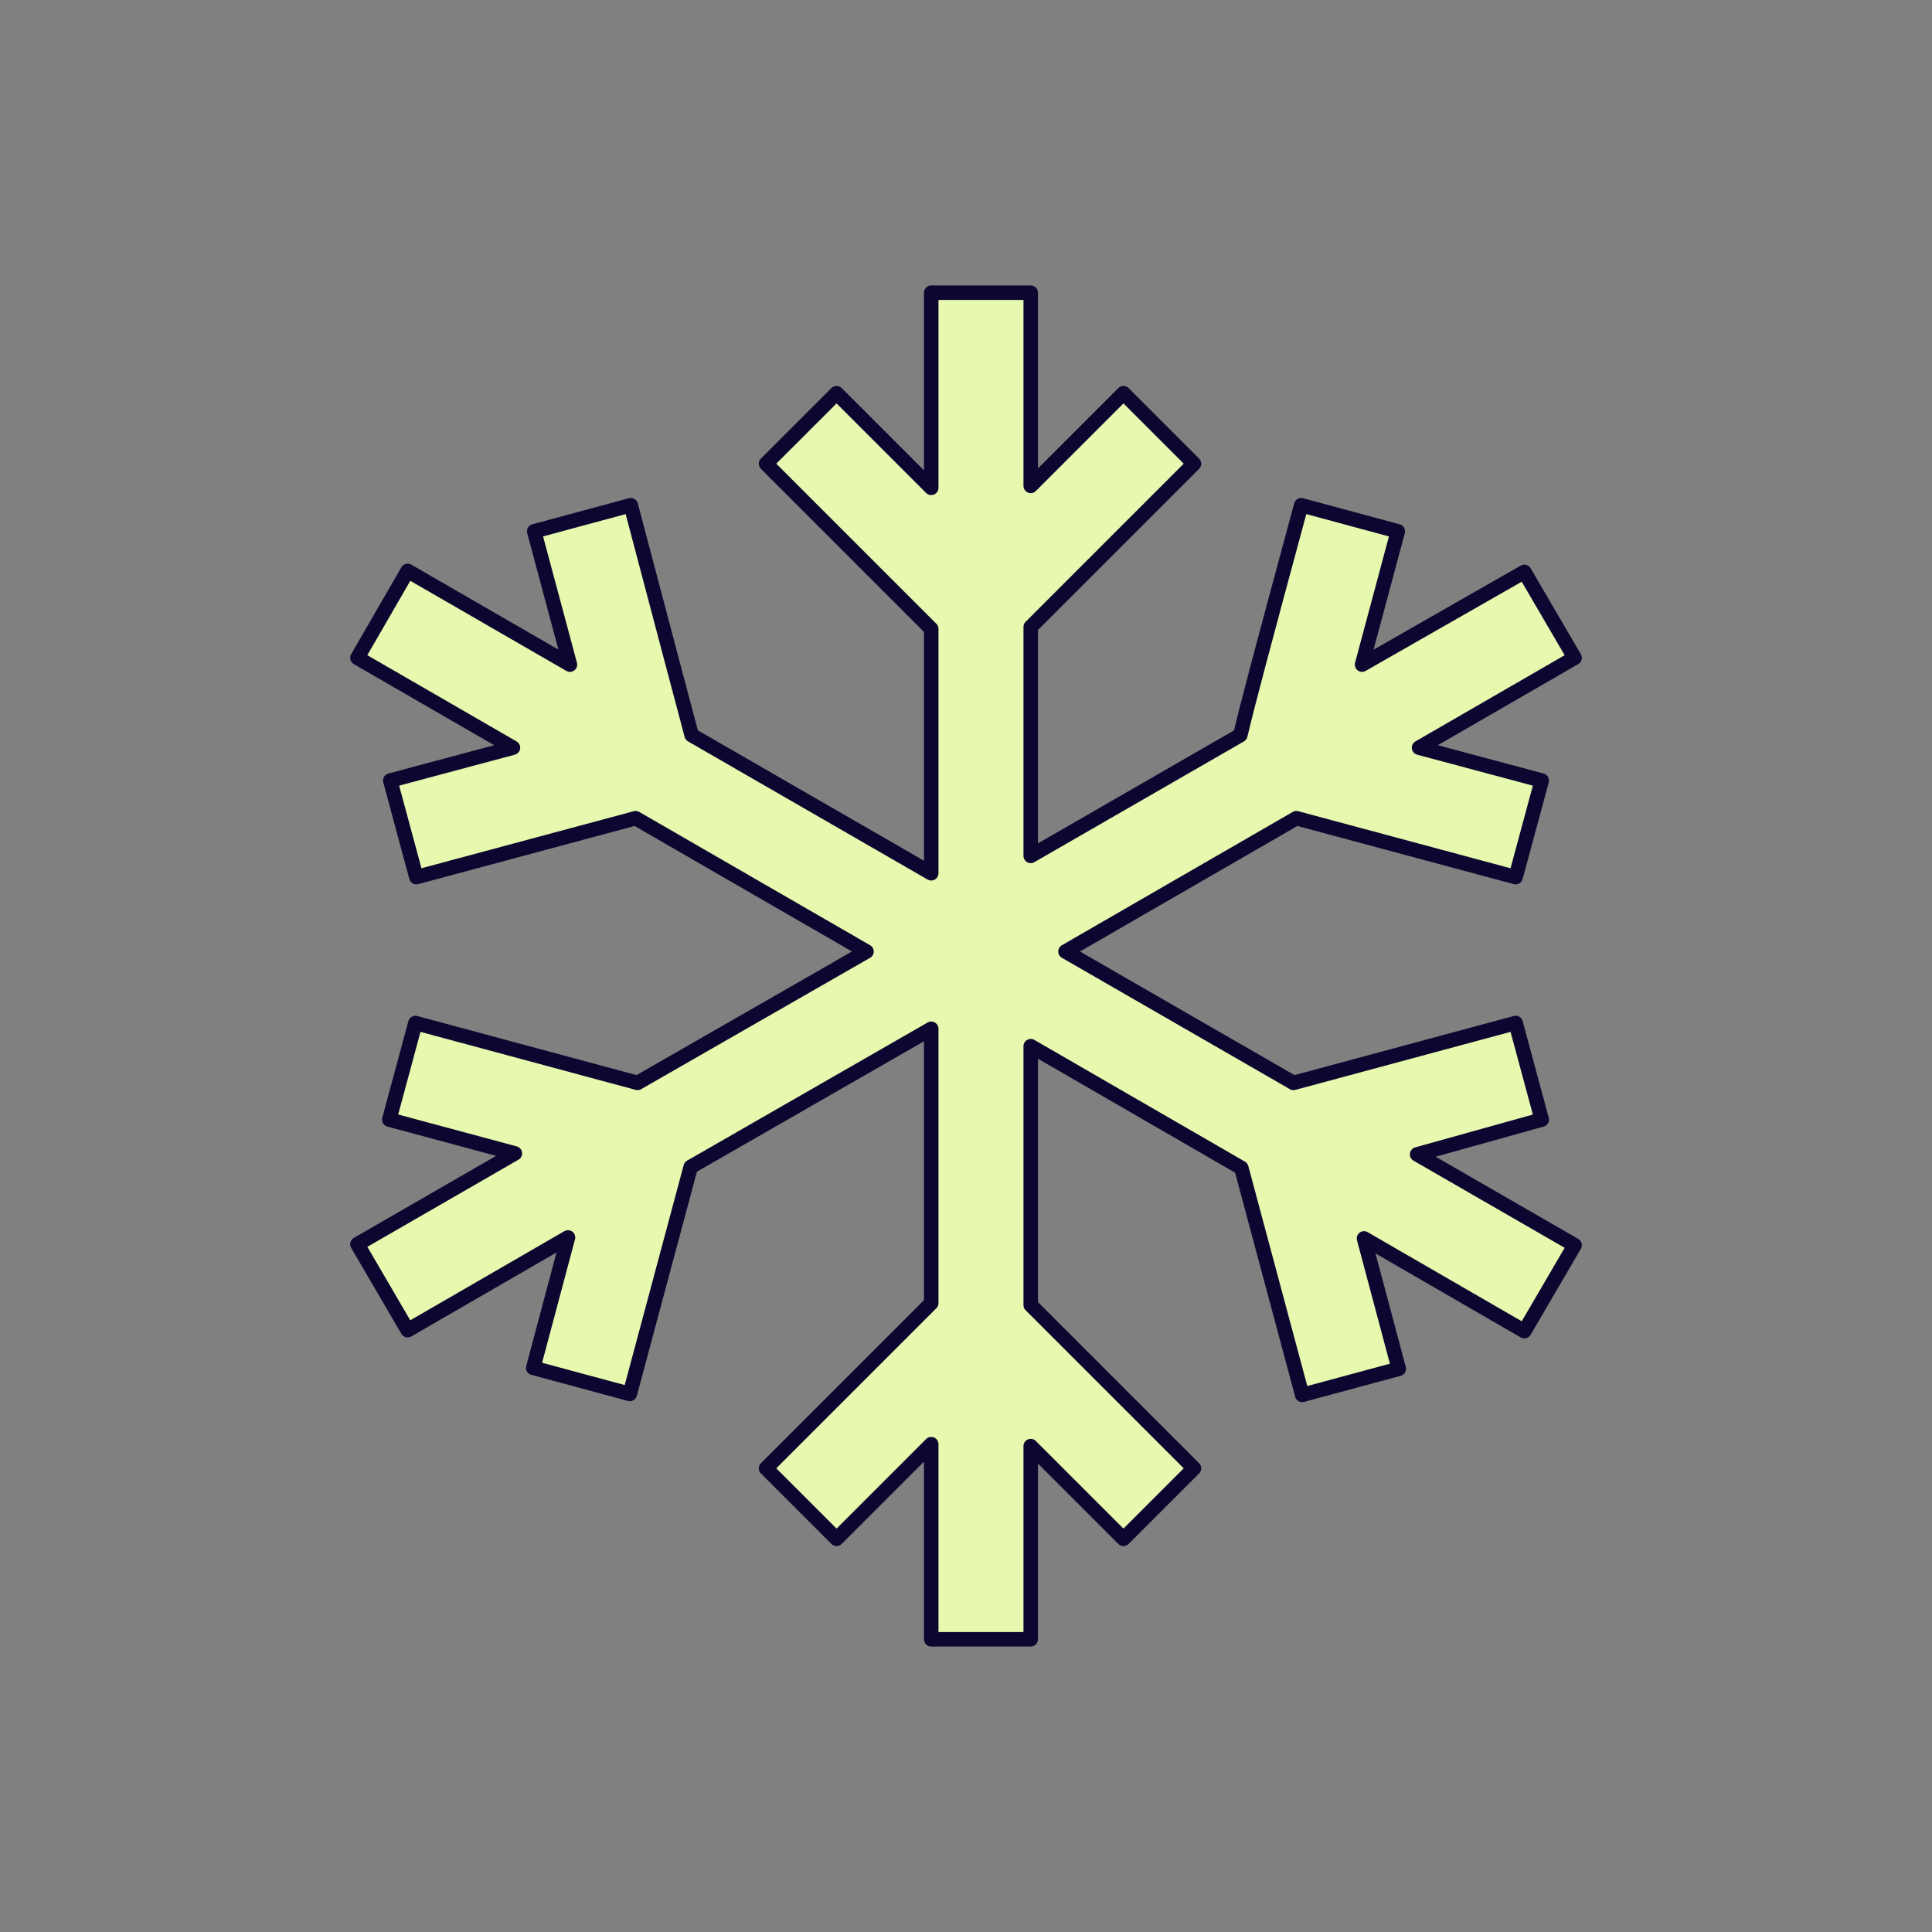 <?xml version="1.0" encoding="utf-8"?>
<!-- Generator: Adobe Illustrator 22.0.1, SVG Export Plug-In . SVG Version: 6.00 Build 0)  -->
<svg version="1.1" id="Layer_1" xmlns="http://www.w3.org/2000/svg" xmlns:xlink="http://www.w3.org/1999/xlink" x="0px" y="0px"
	 viewBox="0 0 200 200" style="enable-background:new 0 0 200 200;" xml:space="preserve">
<rect x="0" y="0" width="200" height="200" fill="#808080" stroke="none"/>
<style type="text/css">
	.st0{fill:#E6F9AF;stroke:#0D0630;stroke-width:1.5;stroke-linecap:round;stroke-linejoin:round;stroke-miterlimit:10;}
</style>
<path class="st0" d="M159.6,115.9l-2.7-10l-23,6.2l-23.6-13.6l23.9-13.8l22.7,6.1l2.7-10l-12.7-3.4l16.1-9.3l-5.2-8.9L141,68.8
	c1.8-6.7,3.7-13.8,3.7-13.8l-10-2.7c-3.9,14.4-5.6,20.8-6.3,23.8l-21.7,12.5V64.9L123.6,48l-7.3-7.3l-9.6,9.6v-20H96.4v20.2
	l-9.8-9.8L79.3,48l17.1,17.1v25.3L71.6,76.1c-0.8-3-2.5-9.4-6.3-23.8l-10,2.7c0,0,1.9,7.1,3.7,13.8l-16.8-9.7L37,68.1l16.1,9.3
	l-12.7,3.4l2.7,10l22.7-6.1l23.9,13.8L66,112.1l-23-6.2l-2.7,10l13,3.5l-16.3,9.4l5.2,8.9l16.6-9.6l-3.6,13.5l10,2.7l6.3-23.5
	l24.9-14.3v28.4L79.3,152l7.3,7.3l9.8-9.8v20.2h10.3v-20l9.6,9.6l7.3-7.3l-16.9-16.9v-26.8l21.8,12.6l6.3,23.5l10-2.7l-3.6-13.5
	l16.6,9.6l5.2-8.9l-16.3-9.4L159.6,115.9z"/>
</svg>
